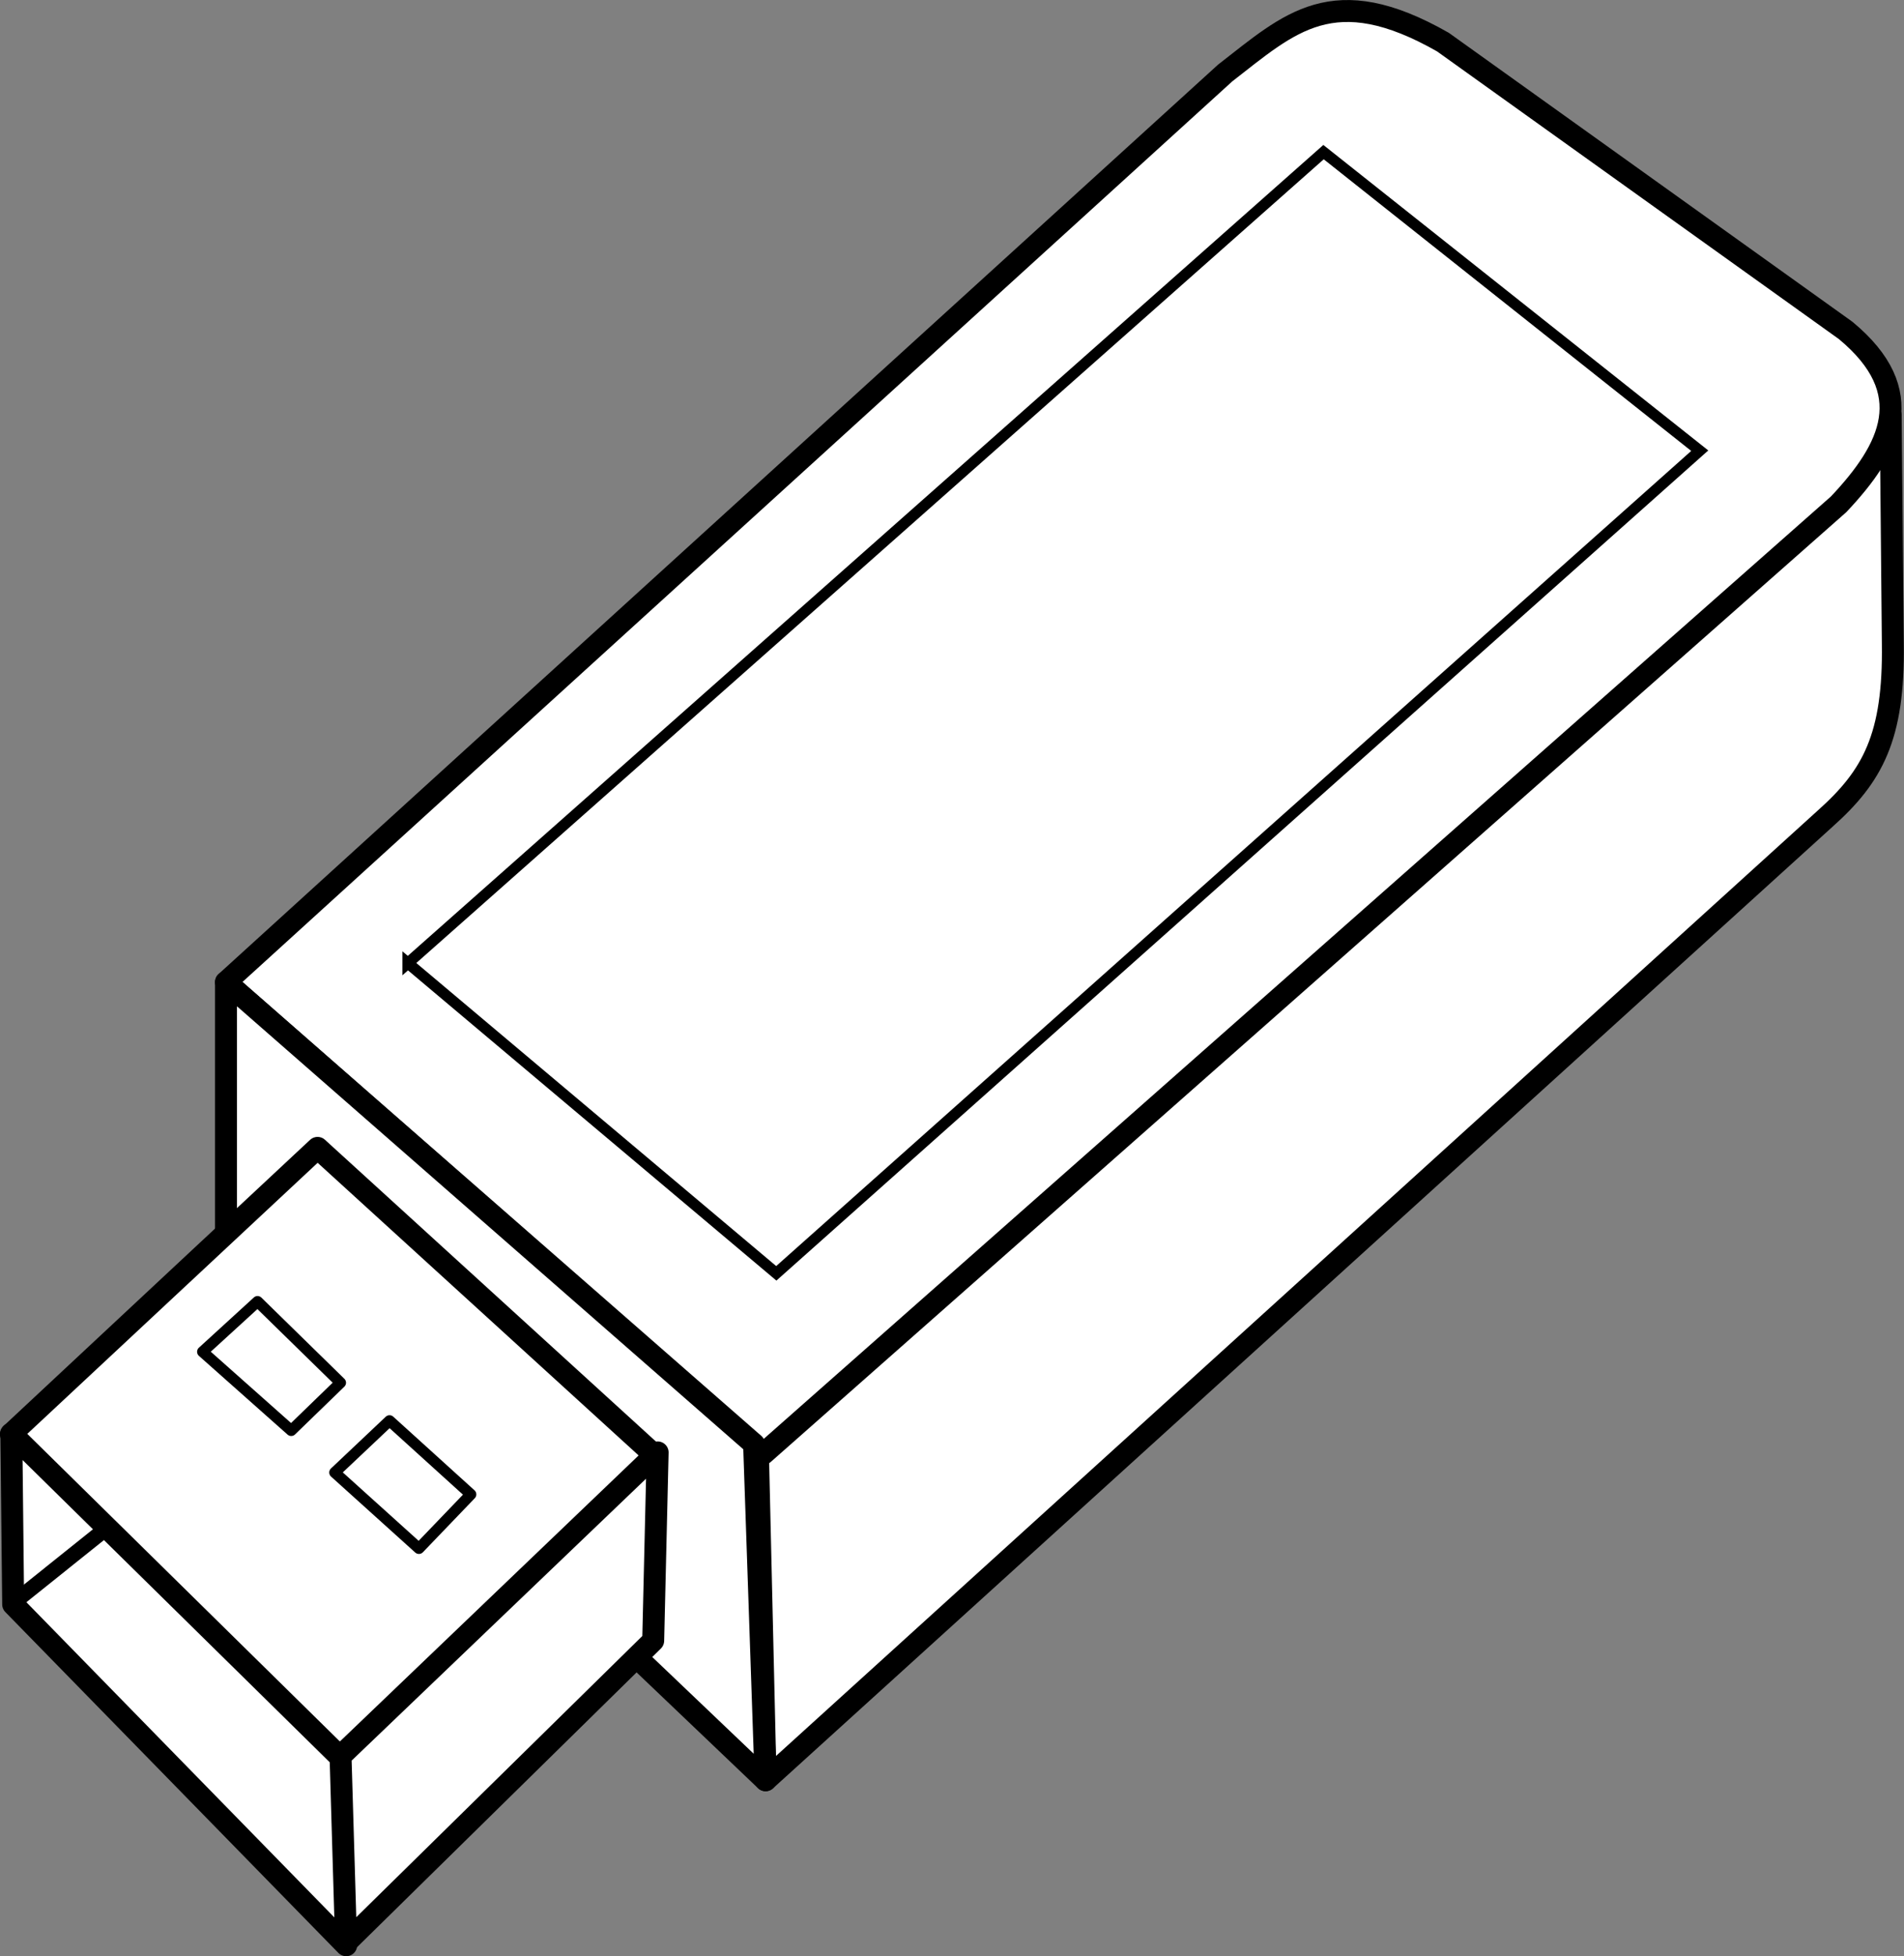 <svg xmlns="http://www.w3.org/2000/svg" viewBox="0 0 124.35 127.7" version="1.0"><rect x="0" y="0" width="124.35" height="127.7" fill="#808080" stroke="none"/><g fill-rule="evenodd" stroke="#000" fill="#fff"><path d="M123.48 27.09l.14 14.93c.09 6.09-1.33 8.66-4.4 11.4L50 116.21l-.5-21.44 73.98-67.68z" stroke-linejoin="round" stroke-linecap="round" stroke-width="1.433"/><path d="M14.76 64.11L80.01 4.77c4.24-3.29 7.06-6.11 14.23-2.02l26.3 18.82c4.84 4.01 2.97 7.72-.46 11.35L49.87 94.89 14.76 64.11z" stroke-linejoin="round" stroke-linecap="round" stroke-width="1.433"/><path d="M14.76 64.11v18.51L50 116.21l-.75-21.94-34.49-30.16z" stroke-linejoin="round" stroke-linecap="round" stroke-width="1.433"/><path d="M20.74 74.93L.71 93.62 22.19 115l20.64-19.94-22.09-20.13z" stroke-linejoin="round" stroke-linecap="round" stroke-width="1.433"/><path d="M.74 93.58l.12 11.15 21.75 22.25v-11.89L.74 93.58z" stroke-linejoin="round" stroke-linecap="round" stroke-width="1.433"/><path d="M22.24 114.63l.36 12.18 20.06-19.71.29-12.29-20.71 19.82z" stroke-linejoin="round" stroke-linecap="round" stroke-width="1.433"/><path d="M13.23 88.24l3.59-3.28 5.42 5.3-3.22 3.12-5.79-5.14zM21.86 96.12l3.58-3.38 5.31 4.81-3.39 3.53-5.5-4.96z" stroke-linejoin="round" stroke-linecap="round" stroke-width=".717"/><path d="M26.64 62.87l59.8-52.94 24.57 19.49-60.31 53.7-24.06-20.25z" stroke-width=".717"/><path d="M1.01 104.52l5.62-4.5"/></g></svg>